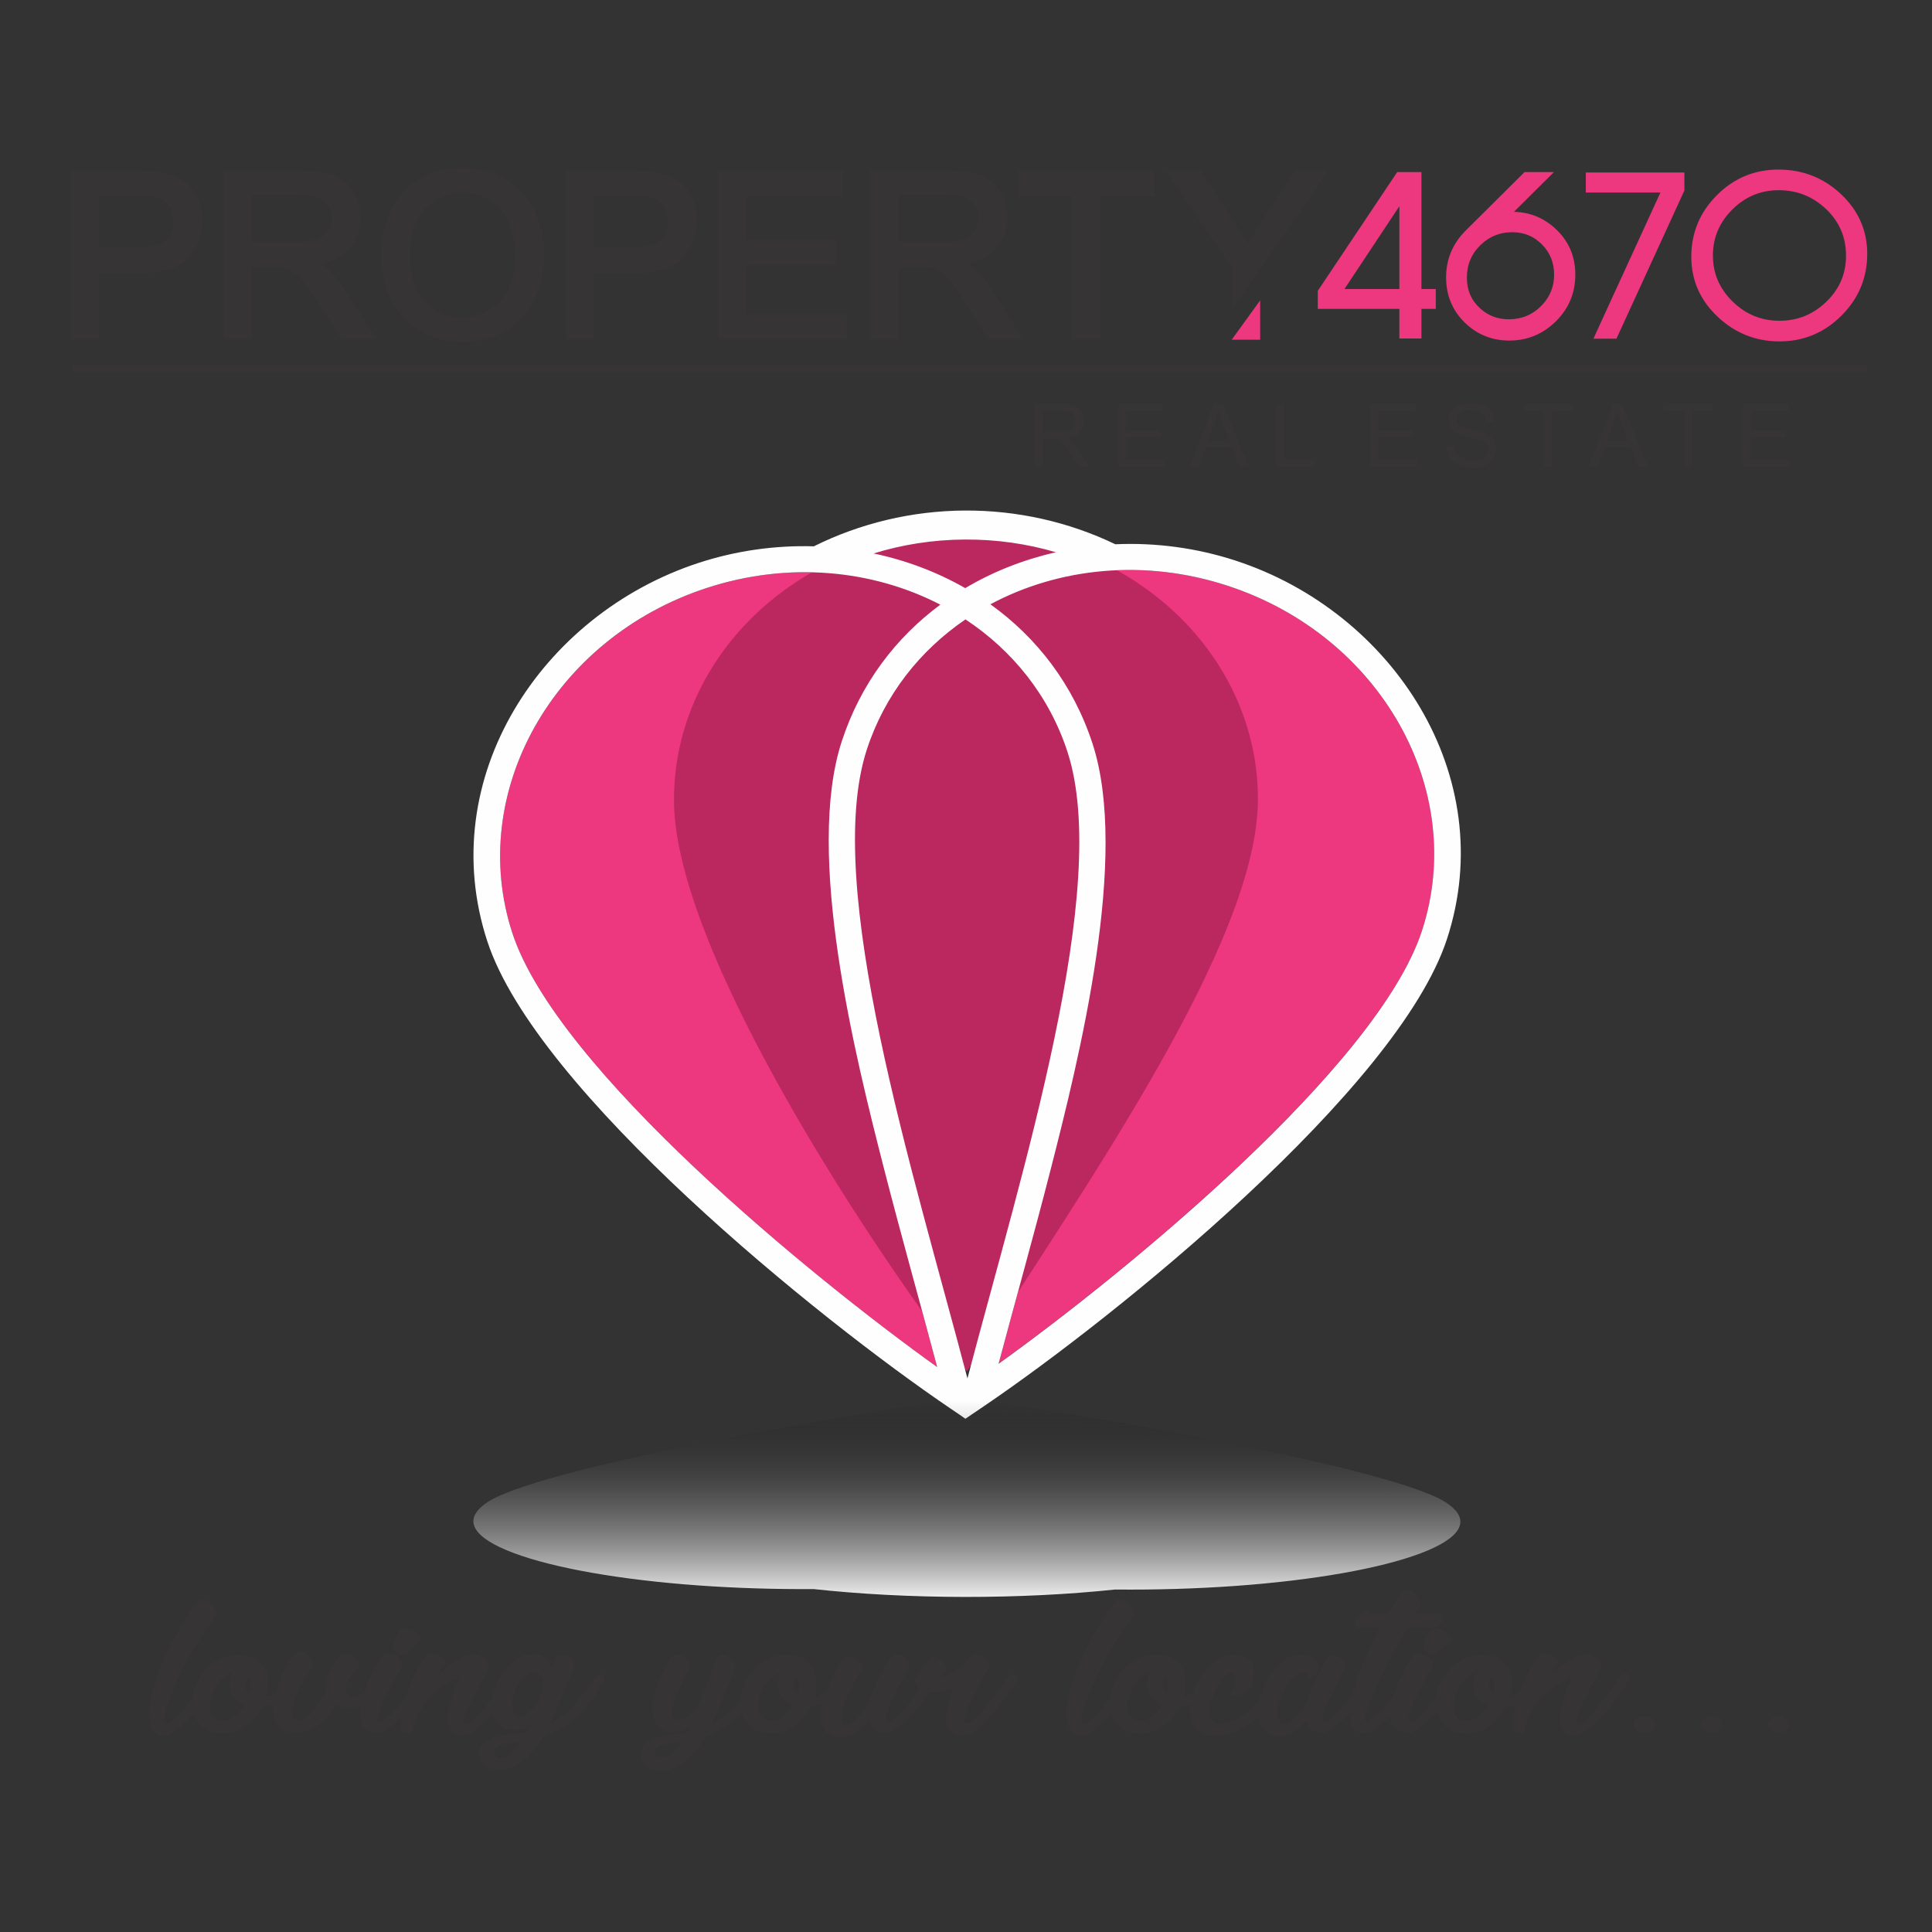<?xml version="1.0" encoding="UTF-8" standalone="no"?>
<!DOCTYPE svg PUBLIC "-//W3C//DTD SVG 1.1//EN" "http://www.w3.org/Graphics/SVG/1.1/DTD/svg11.dtd">
<svg width="100%" height="100%" viewBox="0 0 300 300" version="1.1" xmlns="http://www.w3.org/2000/svg" xmlns:xlink="http://www.w3.org/1999/xlink" xml:space="preserve" xmlns:serif="http://www.serif.com/" style="fill-rule:evenodd;clip-rule:evenodd;stroke-linejoin:round;stroke-miterlimit:2;">
    <rect x="0" y="0" width="300" height="300" fill="#333333" stroke="none"/>
    <g transform="matrix(1.217,0,0,1.217,-62.986,4.091)">
        <g transform="matrix(0.52,0,0,0.52,-4.404,-332.806)">
            <path d="M361.721,748.032L361.721,732.651L368.538,732.651C369.909,732.651 370.951,732.791 371.664,733.066C372.376,733.342 372.946,733.829 373.372,734.527C373.798,735.225 374.009,735.999 374.009,736.844C374.009,737.936 373.655,738.856 372.949,739.604C372.244,740.352 371.156,740.825 369.68,741.029C370.221,741.287 370.629,741.545 370.908,741.795C371.503,742.339 372.065,743.023 372.591,743.843L375.251,748.032L372.709,748.032L370.676,744.831C370.085,743.904 369.594,743.199 369.211,742.708C368.825,742.218 368.481,741.878 368.176,741.681C367.876,741.487 367.564,741.351 367.249,741.272C367.02,741.226 366.644,741.201 366.118,741.201L363.762,741.201L363.762,748.032L361.721,748.032ZM363.762,739.439L368.13,739.439C369.061,739.439 369.784,739.343 370.307,739.149C370.83,738.96 371.227,738.652 371.496,738.226C371.768,737.803 371.904,737.345 371.904,736.847C371.904,736.12 371.643,735.519 371.116,735.05C370.59,734.581 369.759,734.348 368.624,734.348L363.762,734.348L363.762,739.439ZM382.308,748.032L382.308,732.651L393.414,732.651L393.414,734.456L384.349,734.456L384.349,739.182L392.834,739.182L392.834,740.986L384.349,740.986L384.349,746.228L393.78,746.228L393.78,748.032L382.308,748.032ZM399.98,748.032L405.881,732.651L408.119,732.651L414.381,748.032L412.064,748.032L410.285,743.371L403.808,743.371L402.14,748.032L399.98,748.032ZM404.406,741.717L409.647,741.717L408.044,737.452C407.56,736.156 407.195,735.086 406.941,734.241C406.729,735.243 406.446,736.228 406.092,737.202L404.406,741.717ZM420.983,748.032L420.983,732.651L423.023,732.651L423.023,746.228L430.585,746.228L430.585,748.032L420.983,748.032ZM444.198,748.032L444.198,732.651L455.304,732.651L455.304,734.456L446.238,734.456L446.238,739.182L454.724,739.182L454.724,740.986L446.238,740.986L446.238,746.228L455.669,746.228L455.669,748.032L444.198,748.032ZM462.89,743.091L464.802,742.919C464.892,743.693 465.103,744.326 465.436,744.824C465.769,745.318 466.284,745.719 466.983,746.027C467.681,746.331 468.469,746.486 469.342,746.486C470.119,746.486 470.803,746.371 471.397,746.138C471.991,745.905 472.432,745.587 472.722,745.182C473.012,744.778 473.159,744.337 473.159,743.865C473.159,743.385 473.019,742.966 472.74,742.604C472.461,742.246 471.999,741.946 471.354,741.698C470.942,741.541 470.03,741.29 468.615,740.95C467.201,740.61 466.213,740.291 465.647,739.991C464.913,739.604 464.369,739.124 464.011,738.555C463.649,737.986 463.47,737.345 463.47,736.639C463.47,735.859 463.692,735.132 464.133,734.459C464.573,733.782 465.214,733.271 466.063,732.92C466.907,732.569 467.849,732.393 468.884,732.393C470.022,732.393 471.028,732.576 471.898,732.945C472.768,733.31 473.438,733.85 473.907,734.567C474.376,735.279 474.627,736.088 474.663,736.99L472.708,737.141C472.604,736.171 472.249,735.436 471.644,734.942C471.039,734.445 470.144,734.198 468.963,734.198C467.731,734.198 466.832,734.423 466.27,734.874C465.708,735.326 465.425,735.87 465.425,736.507C465.425,737.058 465.626,737.513 466.023,737.871C466.417,738.226 467.437,738.595 469.091,738.967C470.746,739.343 471.881,739.669 472.496,739.948C473.388,740.359 474.05,740.879 474.476,741.513C474.902,742.143 475.114,742.869 475.114,743.693C475.114,744.513 474.881,745.279 474.412,746.002C473.943,746.725 473.273,747.288 472.396,747.688C471.519,748.089 470.534,748.29 469.435,748.29C468.046,748.29 466.882,748.086 465.944,747.681C465.003,747.277 464.269,746.668 463.735,745.852C463.198,745.039 462.919,744.119 462.89,743.091ZM486.868,748.032L486.868,734.456L481.798,734.456L481.798,732.651L493.978,732.651L493.978,734.456L488.909,734.456L488.909,748.032L486.868,748.032ZM497.873,748.032L503.774,732.651L506.012,732.651L512.274,748.032L509.957,748.032L508.178,743.371L501.701,743.371L500.033,748.032L497.873,748.032ZM502.299,741.717L507.541,741.717L505.937,737.452C505.453,736.156 505.088,735.086 504.834,734.241C504.623,735.243 504.34,736.228 503.985,737.202L502.299,741.717ZM521.278,748.032L521.278,734.456L516.208,734.456L516.208,732.651L528.389,732.651L528.389,734.456L523.319,734.456L523.319,748.032L521.278,748.032ZM535.606,748.032L535.606,732.651L546.712,732.651L546.712,734.456L537.647,734.456L537.647,739.182L546.132,739.182L546.132,740.986L537.647,740.986L537.647,746.228L547.078,746.228L547.078,748.032L535.606,748.032Z" style="fill:rgb(55,52,53);fill-rule:nonzero;"/>
        </g>
        <g transform="matrix(0.427,0,0,0.299,48.245,-172.05)">
            <rect x="29.796" y="719.726" width="536.363" height="3.345" style="fill:rgb(55,52,53);"/>
        </g>
        <g>
            <g transform="matrix(0.52,0,0,0.52,-4.404,-378.681)">
                <path d="M456.775,797.552L456.775,804.817L451.364,804.817L451.364,797.552L431.344,797.552L431.344,793.13L450.827,763.994L456.775,763.994L456.775,792.692L460.302,792.692L460.302,797.552L456.775,797.552ZM479.473,773.744C483.312,773.836 486.73,775.177 489.638,777.858C492.929,780.893 494.533,784.682 494.533,789.137C494.533,793.614 492.954,797.458 489.757,800.616C486.602,803.732 482.795,805.332 478.343,805.332C474.227,805.332 470.631,803.958 467.639,801.142C464.385,798.078 462.826,794.259 462.826,789.815C462.826,785.315 464.479,781.474 467.679,778.295L482.075,763.994L489.288,763.994L479.473,773.744ZM504.629,804.869L498.973,804.869L515.417,769.009L497.109,769.009L497.109,764.097L521.296,764.097L521.296,768.517L504.629,804.869ZM566.159,784.045C566.159,789.963 564.032,795.03 559.83,799.223C555.639,803.403 550.569,805.538 544.627,805.538C538.755,805.538 533.69,803.482 529.436,799.467C525.202,795.47 522.99,790.578 522.99,784.766C522.99,778.884 525.099,773.842 529.267,769.666C533.424,765.502 538.46,763.375 544.367,763.375C550.231,763.375 555.351,765.326 559.632,769.316C563.912,773.303 566.159,778.208 566.159,784.045ZM451.364,792.692L451.364,772.362L437.883,792.692L451.364,792.692ZM486.248,796.748C488.315,794.627 489.33,792.097 489.33,789.146C489.33,786.227 488.345,783.718 486.256,781.655C484.261,779.684 481.852,778.746 479.043,778.746C476.07,778.746 473.502,779.77 471.354,781.817C469.038,784.025 467.926,786.737 467.926,789.919C467.926,792.905 468.965,795.422 471.188,797.443C473.178,799.252 475.518,800.112 478.213,800.112C481.376,800.112 484.047,799.006 486.248,796.748ZM560.956,784.309C560.906,779.869 559.286,776.129 556.051,773.06C552.8,769.975 548.94,768.441 544.445,768.441C539.982,768.441 536.209,770.044 533.058,773.178C529.918,776.301 528.297,780.038 528.297,784.457C528.297,788.875 529.926,792.602 533.081,795.708C536.251,798.828 540.036,800.439 544.502,800.472C549.053,800.506 552.927,798.922 556.175,795.757C559.408,792.607 561.006,788.807 560.956,784.309" style="fill:rgb(237,55,126);"/>
            </g>
            <g>
                <g transform="matrix(0.52,0,0,0.52,-4.404,-378.814)">
                    <path d="M132.287,789.072L132.287,805.321L125.328,805.321L125.328,763.851L141.289,763.851C143.318,763.851 145.53,763.902 147.534,764.243C149.4,764.56 151.247,765.155 152.817,766.23C154.356,767.282 155.489,768.724 156.309,770.38C157.206,772.194 157.606,774.147 157.606,776.165C157.606,779.64 156.507,782.731 154.131,785.294C151.172,788.487 145.869,789.072 141.756,789.072L132.287,789.072ZM186.789,786.748C187.269,787.053 187.725,787.385 188.128,787.749C189.888,789.34 191.384,791.229 192.656,793.22L200.392,805.321L191.823,805.321L186.28,796.652C185.103,794.813 183.862,792.933 182.508,791.218C181.831,790.361 180.939,789.333 180.01,788.738C179.346,788.312 178.623,787.984 177.855,787.791C177.017,787.625 175.936,787.625 175.086,787.625L169.761,787.625L169.761,805.321L162.803,805.321L162.803,763.851L181.397,763.851C184.052,763.851 187.343,764.021 189.843,764.982C191.932,765.785 193.534,767.203 194.699,769.1C195.906,771.065 196.481,773.224 196.481,775.524C196.481,778.471 195.534,781.083 193.495,783.233C191.721,785.103 189.292,786.156 186.789,786.748ZM201.519,785.114C201.519,779.212 202.923,773.417 207.112,769.038C211.006,764.969 215.933,763.183 221.551,763.183C225.271,763.183 228.784,764.043 231.986,765.931C235.123,767.78 237.486,770.367 239.099,773.616C240.814,777.067 241.527,780.819 241.527,784.651C241.527,788.555 240.773,792.364 238.973,795.854C237.297,799.103 234.889,801.677 231.663,803.431C228.51,805.145 225.118,805.988 221.523,805.988C217.751,805.988 214.189,805.112 210.966,803.151C207.854,801.259 205.493,798.664 203.898,795.403C202.312,792.16 201.519,788.721 201.519,785.114ZM253.674,789.072L253.674,805.321L246.714,805.321L246.714,763.851L262.676,763.851C264.705,763.851 266.917,763.902 268.921,764.243C270.787,764.56 272.634,765.155 274.204,766.23C275.742,767.282 276.876,768.724 277.695,770.38C278.593,772.194 278.993,774.147 278.993,776.165C278.993,779.64 277.894,782.731 275.518,785.294C272.559,788.487 267.256,789.072 263.143,789.072L253.674,789.072ZM291.148,770.152L291.148,780.767L313.275,780.767L313.275,787.068L291.148,787.068L291.148,799.02L315.74,799.02L315.74,805.321L284.189,805.321L284.189,763.851L314.787,763.851L314.787,770.152L291.148,770.152ZM345.539,786.748C346.019,787.053 346.475,787.385 346.878,787.749C348.637,789.34 350.133,791.229 351.406,793.22L359.141,805.321L350.573,805.321L345.029,796.652C343.853,794.813 342.612,792.933 341.257,791.218C340.581,790.361 339.689,789.333 338.76,788.738C338.095,788.312 337.372,787.984 336.605,787.791C335.767,787.625 334.686,787.625 333.835,787.625L328.511,787.625L328.511,805.321L321.552,805.321L321.552,763.851L340.146,763.851C342.802,763.851 346.092,764.021 348.592,764.982C350.682,765.785 352.283,767.203 353.449,769.1C354.656,771.065 355.231,773.224 355.231,775.524C355.231,778.471 354.284,781.083 352.244,783.233C350.47,785.103 348.042,786.156 345.539,786.748ZM371.08,770.152L357.86,770.152L357.86,763.851L391.258,763.851L391.258,770.152L378.039,770.152L378.039,805.321L371.08,805.321L371.08,770.152ZM410.328,787.875L394.154,763.851L402.515,763.851L410.684,776.276C411.875,778.088 413.025,779.928 414.113,781.804C415.31,779.827 416.574,777.884 417.847,775.959L425.857,763.851L434.052,763.851L410.328,797.924L410.328,787.875ZM132.287,782.771L141.831,782.771C143.937,782.771 146.938,782.536 148.598,781.074C150.003,779.837 150.479,778.147 150.479,776.322C150.479,774.952 150.167,773.645 149.361,772.518C148.632,771.5 147.68,770.803 146.463,770.476C145.187,770.133 143.052,770.152 141.728,770.152L132.287,770.152L132.287,782.771ZM169.761,781.435L180.333,781.435C182.039,781.435 184.112,781.322 185.727,780.733C186.847,780.326 187.774,779.672 188.418,778.668C189.034,777.707 189.354,776.674 189.354,775.534C189.354,773.915 188.794,772.565 187.574,771.485C186.054,770.139 183.567,769.874 181.621,769.874L169.761,769.874L169.761,781.435ZM208.646,785.207C208.646,789.144 209.545,793.032 212.318,795.976C214.802,798.612 217.868,799.854 221.495,799.854C225.161,799.854 228.26,798.629 230.752,795.943C233.587,792.887 234.4,788.672 234.4,784.641C234.4,781.865 233.983,779.045 232.821,776.5C231.822,774.314 230.345,772.522 228.295,771.242C226.246,769.963 223.997,769.373 221.579,769.373C218.045,769.373 215.013,770.567 212.453,772.988C209.285,775.983 208.646,781.095 208.646,785.207ZM253.674,782.771L263.218,782.771C265.324,782.771 268.325,782.536 269.985,781.074C271.39,779.837 271.866,778.147 271.866,776.322C271.866,774.952 271.554,773.645 270.748,772.518C270.019,771.5 269.067,770.803 267.849,770.476C266.573,770.133 264.439,770.152 263.115,770.152L253.674,770.152L253.674,782.771ZM328.511,781.435L339.082,781.435C340.788,781.435 342.861,781.322 344.477,780.733C345.597,780.326 346.523,779.672 347.167,778.668C347.783,777.707 348.104,776.674 348.104,775.534C348.104,773.915 347.544,772.565 346.324,771.485C344.803,770.139 342.316,769.874 340.37,769.874L328.511,769.874L328.511,781.435Z" style="fill:rgb(55,52,53);"/>
                </g>
                <g transform="matrix(-0.52,0,0,0.52,425.898,-362.197)">
                    <path d="M410.303,773.43L417.292,773.43L417.292,773.437L410.303,763.773L410.303,773.43Z" style="fill:rgb(237,55,126);"/>
                </g>
            </g>
        </g>
    </g>
    <g transform="matrix(2.621,0,0,2.621,-111.51,123.411)">
        <g transform="matrix(0.52,0,0,0.52,-4.404,-331.661)">
            <path d="M113.806,738.611C113.983,738.338 114.17,738.159 114.368,738.073C114.567,737.988 114.726,737.971 114.847,738.022C114.968,738.073 115.046,738.184 115.079,738.355C115.112,738.526 115.051,738.722 114.897,738.944C114.765,739.166 114.561,739.477 114.286,739.878C114.01,740.279 113.696,740.715 113.344,741.184C112.991,741.654 112.617,742.123 112.221,742.592C111.824,743.062 111.422,743.484 111.014,743.86C110.607,744.235 110.222,744.534 109.858,744.756C109.494,744.978 109.169,745.072 108.883,745.038C108.222,744.952 107.77,744.641 107.528,744.103C107.286,743.565 107.198,742.874 107.264,742.029C107.33,741.184 107.528,740.233 107.859,739.174C108.189,738.116 108.608,737.036 109.115,735.935C109.621,734.834 110.188,733.75 110.816,732.683C111.444,731.616 112.088,730.648 112.749,729.777C112.947,729.538 113.195,729.453 113.492,729.521C113.79,729.589 114.06,729.73 114.302,729.944C114.545,730.157 114.732,730.405 114.864,730.686C114.996,730.968 114.996,731.202 114.864,731.39C114.247,732.175 113.652,733.02 113.079,733.925C112.507,734.83 111.984,735.735 111.51,736.639C111.037,737.544 110.618,738.41 110.254,739.238C109.891,740.066 109.599,740.804 109.378,741.453C109.158,742.102 109.026,742.626 108.982,743.028C108.938,743.429 108.993,743.638 109.148,743.655C109.302,743.689 109.511,743.604 109.775,743.399C110.04,743.194 110.332,742.93 110.651,742.605C110.97,742.281 111.295,741.914 111.626,741.504C111.956,741.095 112.27,740.698 112.568,740.314C112.865,739.93 113.124,739.584 113.344,739.276C113.564,738.969 113.719,738.747 113.806,738.611ZM123.257,738.508C123.389,738.287 123.537,738.137 123.703,738.06C123.868,737.984 124.017,737.962 124.149,737.996C124.281,738.031 124.364,738.129 124.396,738.291C124.43,738.453 124.369,738.671 124.215,738.944C123.73,739.814 123.119,740.48 122.381,740.941C121.643,741.402 120.888,741.675 120.118,741.76C119.875,742.238 119.572,742.682 119.209,743.092C118.845,743.501 118.438,743.843 117.986,744.116C117.535,744.389 117.045,744.581 116.516,744.692C115.987,744.803 115.436,744.799 114.864,744.679C113.983,744.491 113.327,744.116 112.898,743.552C112.468,742.989 112.226,742.349 112.171,741.632C112.116,740.915 112.231,740.177 112.518,739.417C112.804,738.658 113.228,737.984 113.79,737.394C114.351,736.806 115.035,736.358 115.838,736.05C116.643,735.743 117.529,735.692 118.498,735.897C119.049,736.016 119.495,736.229 119.837,736.537C120.178,736.844 120.432,737.207 120.597,737.625C120.762,738.043 120.845,738.508 120.845,739.021C120.845,739.533 120.767,740.045 120.613,740.557C121.076,740.437 121.544,740.211 122.017,739.878C122.491,739.545 122.904,739.089 123.257,738.508ZM118.664,740.25C118.774,739.857 118.824,739.481 118.813,739.123C118.801,738.764 118.708,738.466 118.532,738.227C118.311,738.705 118.223,739.114 118.267,739.456C118.311,739.797 118.443,740.062 118.664,740.25ZM115.227,743.271C115.8,743.425 116.34,743.318 116.846,742.951C117.353,742.584 117.782,742.11 118.135,741.53C117.452,741.274 116.951,740.83 116.632,740.198C116.312,739.567 116.34,738.773 116.714,737.817C116.163,738.005 115.678,738.368 115.26,738.905C114.842,739.443 114.539,740.011 114.351,740.608C114.164,741.205 114.131,741.76 114.252,742.272C114.374,742.784 114.699,743.117 115.227,743.271ZM133.202,738.56C133.401,738.287 133.593,738.112 133.781,738.035C133.968,737.958 134.122,737.945 134.243,737.996C134.364,738.048 134.436,738.159 134.458,738.329C134.48,738.5 134.425,738.696 134.293,738.918C133.478,740.25 132.58,741.112 131.6,741.504C130.619,741.897 129.7,741.931 128.841,741.606C128.796,741.589 128.753,741.572 128.708,741.555C128.665,741.538 128.62,741.521 128.576,741.504C127.695,742.887 126.786,743.796 125.85,744.231C124.914,744.666 124.038,744.799 123.224,744.628C122.562,744.474 122.084,744.159 121.786,743.681C121.489,743.203 121.356,742.592 121.389,741.85C121.423,741.107 121.615,740.245 121.967,739.264C122.32,738.282 122.827,737.22 123.487,736.076C123.752,735.649 124.044,735.431 124.363,735.423C124.683,735.415 124.974,735.513 125.239,735.717C125.503,735.922 125.702,736.179 125.834,736.486C125.966,736.793 125.966,737.049 125.834,737.254C124.644,739.063 123.928,740.476 123.686,741.491C123.444,742.507 123.587,743.083 124.116,743.22C124.556,743.356 125.063,743.134 125.635,742.554C126.208,741.974 126.803,741.052 127.42,739.789C127.376,739.464 127.392,739.123 127.47,738.764C127.547,738.406 127.668,738.052 127.833,737.702C127.998,737.352 128.191,737.019 128.411,736.703C128.631,736.387 128.863,736.11 129.105,735.871C129.325,735.666 129.579,735.602 129.865,735.679C130.151,735.756 130.41,735.892 130.642,736.089C130.873,736.285 131.043,736.503 131.154,736.742C131.264,736.981 131.253,737.16 131.121,737.279C130.68,737.706 130.344,738.112 130.113,738.495C129.882,738.88 129.744,739.221 129.7,739.52C129.656,739.818 129.694,740.062 129.815,740.25C129.937,740.437 130.118,740.557 130.361,740.608C130.581,740.659 130.823,740.621 131.088,740.493C131.352,740.365 131.616,740.198 131.881,739.994C132.145,739.789 132.387,739.558 132.608,739.302C132.828,739.046 133.026,738.798 133.202,738.56ZM138.059,738.534C138.258,738.261 138.445,738.09 138.622,738.022C138.797,737.954 138.941,737.949 139.051,738.009C139.161,738.069 139.227,738.18 139.249,738.342C139.271,738.504 139.216,738.688 139.084,738.893C138.71,739.49 138.258,740.139 137.729,740.838C137.2,741.538 136.655,742.187 136.094,742.784C135.532,743.382 134.975,743.864 134.425,744.231C133.874,744.598 133.39,744.748 132.971,744.679C132.332,744.577 131.886,744.325 131.633,743.924C131.38,743.523 131.259,743.041 131.269,742.477C131.28,741.914 131.385,741.303 131.583,740.646C131.782,739.989 132.024,739.353 132.31,738.739C132.597,738.124 132.883,737.557 133.169,737.036C133.455,736.516 133.687,736.119 133.863,735.846C133.974,735.675 134.172,735.598 134.458,735.615C134.744,735.632 135.031,735.709 135.317,735.846C135.603,735.982 135.829,736.17 135.995,736.409C136.16,736.648 136.176,736.895 136.044,737.151C135.912,737.39 135.741,737.706 135.532,738.099C135.323,738.491 135.097,738.914 134.854,739.366C134.612,739.818 134.381,740.279 134.16,740.749C133.94,741.218 133.758,741.645 133.615,742.029C133.472,742.413 133.384,742.733 133.351,742.989C133.318,743.245 133.379,743.382 133.533,743.399C133.687,743.433 133.891,743.356 134.144,743.168C134.397,742.981 134.678,742.733 134.987,742.426C135.295,742.119 135.603,741.773 135.912,741.389C136.22,741.005 136.518,740.625 136.804,740.25C137.09,739.874 137.344,739.533 137.564,739.225C137.784,738.918 137.949,738.688 138.059,738.534ZM136.408,735.769C136.297,735.786 136.16,735.773 135.995,735.73C135.829,735.687 135.675,735.624 135.532,735.538C135.389,735.453 135.267,735.359 135.168,735.257C135.069,735.154 135.02,735.06 135.02,734.975C135.063,734.838 135.141,734.612 135.251,734.296C135.361,733.981 135.504,733.635 135.68,733.259C135.813,732.952 136.049,732.794 136.391,732.786C136.732,732.777 137.063,732.854 137.382,733.016C137.702,733.178 137.938,733.392 138.093,733.656C138.247,733.921 138.214,734.156 137.993,734.36C137.883,734.463 137.757,734.582 137.613,734.719C137.47,734.855 137.322,734.992 137.167,735.129C137.013,735.265 136.87,735.393 136.738,735.513C136.606,735.632 136.496,735.717 136.408,735.769ZM147.973,738.585C148.171,738.312 148.358,738.133 148.535,738.048C148.711,737.962 148.859,737.949 148.981,738.009C149.101,738.069 149.168,738.18 149.179,738.342C149.19,738.504 149.129,738.696 148.997,738.918C148.623,739.516 148.171,740.181 147.642,740.915C147.113,741.649 146.552,742.332 145.957,742.964C145.362,743.595 144.778,744.112 144.206,744.513C143.633,744.914 143.137,745.08 142.719,745.012C142.08,744.91 141.672,744.615 141.496,744.129C141.32,743.642 141.276,743.066 141.364,742.4C141.452,741.735 141.629,741.039 141.893,740.314C142.157,739.588 142.421,738.935 142.686,738.355C142.355,738.491 141.964,738.671 141.513,738.893C141.061,739.114 140.599,739.417 140.125,739.801C139.651,740.185 139.189,740.663 138.737,741.235C138.286,741.807 137.906,742.503 137.597,743.322C137.553,743.476 137.515,743.634 137.481,743.796C137.448,743.958 137.41,744.125 137.366,744.295C137.344,744.466 137.267,744.581 137.134,744.641C137.002,744.7 136.859,744.726 136.705,744.717C136.551,744.709 136.402,744.671 136.259,744.602C136.116,744.534 136.033,744.457 136.011,744.372C135.901,743.911 135.907,743.322 136.028,742.605C136.149,741.888 136.342,741.129 136.606,740.326C136.87,739.524 137.2,738.73 137.597,737.945C137.994,737.16 138.423,736.468 138.886,735.871C139.062,735.7 139.288,735.624 139.563,735.641C139.839,735.658 140.103,735.73 140.356,735.858C140.609,735.986 140.819,736.14 140.984,736.319C141.149,736.498 141.199,736.656 141.133,736.793C140.803,737.134 140.428,737.629 140.009,738.278C140.714,737.561 141.419,736.985 142.124,736.55C142.829,736.114 143.368,735.854 143.743,735.769C143.985,735.7 144.25,735.7 144.536,735.769C144.823,735.837 145.081,735.944 145.313,736.089C145.544,736.234 145.726,736.405 145.858,736.601C145.99,736.797 146.034,736.989 145.99,737.177C145.924,737.348 145.792,737.625 145.593,738.009C145.395,738.393 145.17,738.824 144.916,739.302C144.663,739.78 144.404,740.275 144.14,740.787C143.875,741.299 143.655,741.769 143.479,742.196C143.303,742.622 143.187,742.981 143.132,743.271C143.077,743.561 143.126,743.715 143.28,743.732C143.435,743.766 143.644,743.681 143.908,743.476C144.173,743.271 144.459,743.006 144.767,742.682C145.076,742.358 145.395,741.991 145.726,741.581C146.056,741.171 146.37,740.77 146.667,740.378C146.965,739.985 147.229,739.627 147.461,739.302C147.692,738.978 147.863,738.739 147.973,738.585ZM157.819,738.662C157.974,738.406 158.15,738.227 158.348,738.124C158.546,738.022 158.711,737.988 158.844,738.022C158.976,738.056 159.064,738.15 159.108,738.304C159.152,738.457 159.097,738.671 158.943,738.944C158.414,739.951 157.863,740.8 157.29,741.491C156.718,742.183 156.145,742.767 155.572,743.245C155,743.723 154.427,744.112 153.854,744.41C153.282,744.709 152.72,744.961 152.169,745.166C151.596,746.104 151.013,746.847 150.418,747.393C149.823,747.939 149.25,748.336 148.7,748.584C148.149,748.831 147.637,748.951 147.163,748.942C146.689,748.934 146.276,748.84 145.924,748.661C145.571,748.481 145.301,748.242 145.115,747.944C144.927,747.645 144.845,747.334 144.867,747.009C144.91,746.48 145.12,746.07 145.494,745.78C145.869,745.49 146.32,745.276 146.849,745.14C147.378,745.004 147.94,744.91 148.534,744.858C149.129,744.807 149.669,744.756 150.154,744.705C150.197,744.602 150.253,744.491 150.319,744.372C150.385,744.252 150.44,744.125 150.484,743.988C149.933,744.295 149.355,744.432 148.749,744.397C148.143,744.363 147.625,744.159 147.196,743.783C146.767,743.407 146.48,742.874 146.337,742.183C146.194,741.491 146.309,740.634 146.684,739.609C147.147,738.38 147.714,737.467 148.386,736.87C149.058,736.272 149.724,735.909 150.385,735.782C151.045,735.654 151.635,735.726 152.152,735.999C152.67,736.272 152.995,736.682 153.127,737.228C153.436,736.494 153.601,736.119 153.623,736.102C153.689,735.931 153.854,735.828 154.119,735.794C154.383,735.76 154.653,735.794 154.928,735.897C155.204,735.999 155.424,736.174 155.589,736.422C155.754,736.669 155.771,736.998 155.639,737.408C155.595,737.493 155.512,737.693 155.391,738.009C155.269,738.325 155.115,738.696 154.928,739.123C154.741,739.55 154.543,740.006 154.333,740.493C154.124,740.979 153.926,741.444 153.738,741.888C153.551,742.332 153.381,742.72 153.226,743.053C153.072,743.386 152.962,743.612 152.896,743.732C153.381,743.476 153.832,743.19 154.251,742.874C154.669,742.558 155.071,742.196 155.457,741.786C155.842,741.376 156.228,740.915 156.613,740.403C156.999,739.891 157.401,739.311 157.819,738.662ZM146.552,746.932C146.552,747.086 146.634,747.231 146.799,747.368C146.965,747.504 147.18,747.556 147.444,747.521C147.708,747.487 148.022,747.338 148.386,747.073C148.749,746.809 149.14,746.36 149.559,745.729C149.162,745.78 148.782,745.823 148.419,745.857C148.055,745.891 147.736,745.947 147.461,746.024C147.185,746.1 146.965,746.211 146.799,746.356C146.634,746.501 146.552,746.693 146.552,746.932ZM151.971,740.173C152.213,739.507 152.252,738.961 152.087,738.534C151.921,738.107 151.657,737.864 151.293,737.804C150.93,737.745 150.528,737.885 150.087,738.227C149.647,738.568 149.272,739.157 148.964,739.994C148.656,740.864 148.556,741.534 148.667,742.003C148.777,742.473 148.997,742.742 149.327,742.81C149.658,742.878 150.049,742.742 150.5,742.4C150.952,742.059 151.365,741.513 151.739,740.761C151.784,740.676 151.822,740.582 151.855,740.48C151.888,740.378 151.927,740.275 151.971,740.173ZM176.29,738.636C176.444,738.38 176.615,738.205 176.803,738.112C176.99,738.018 177.149,737.992 177.282,738.035C177.414,738.077 177.496,738.18 177.529,738.342C177.563,738.504 177.513,738.713 177.381,738.969C176.94,739.84 176.439,740.612 175.877,741.286C175.315,741.961 174.737,742.55 174.143,743.053C173.548,743.557 172.948,743.984 172.342,744.334C171.736,744.683 171.158,744.961 170.607,745.166C170.056,746.122 169.484,746.877 168.889,747.432C168.294,747.986 167.721,748.392 167.17,748.648C166.62,748.904 166.102,749.028 165.618,749.019C165.133,749.011 164.714,748.917 164.362,748.738C164.009,748.558 163.739,748.315 163.552,748.008C163.365,747.7 163.283,747.376 163.305,747.035C163.348,746.506 163.558,746.096 163.932,745.806C164.307,745.516 164.758,745.302 165.287,745.166C165.816,745.029 166.372,744.935 166.956,744.884C167.539,744.833 168.073,744.782 168.558,744.73C168.625,744.628 168.685,744.521 168.74,744.41C168.795,744.299 168.845,744.193 168.889,744.09C168.14,744.517 167.336,744.662 166.477,744.526C165.816,744.406 165.337,744.107 165.039,743.629C164.742,743.151 164.604,742.545 164.626,741.811C164.648,741.078 164.824,740.237 165.155,739.289C165.486,738.342 165.959,737.331 166.576,736.255C166.774,735.948 167.027,735.786 167.336,735.769C167.644,735.752 167.925,735.824 168.178,735.986C168.432,736.148 168.63,736.366 168.773,736.639C168.916,736.912 168.922,737.177 168.789,737.433C168.261,738.44 167.843,739.294 167.534,739.994C167.226,740.693 167.016,741.269 166.906,741.722C166.796,742.174 166.791,742.516 166.89,742.746C166.989,742.976 167.17,743.126 167.435,743.194C167.788,743.279 168.212,743.147 168.707,742.797C169.203,742.447 169.649,741.888 170.045,741.12C170.222,740.659 170.414,740.151 170.624,739.597C170.833,739.042 171.031,738.526 171.219,738.048C171.405,737.57 171.571,737.16 171.714,736.819C171.857,736.477 171.94,736.281 171.962,736.229C172.094,735.956 172.292,735.811 172.557,735.794C172.821,735.777 173.08,735.854 173.333,736.025C173.586,736.195 173.784,736.426 173.928,736.716C174.071,737.006 174.076,737.314 173.944,737.638C173.922,737.723 173.851,737.911 173.73,738.201C173.608,738.491 173.46,738.841 173.283,739.251C173.107,739.66 172.92,740.1 172.722,740.57C172.524,741.039 172.331,741.487 172.143,741.914C171.956,742.341 171.791,742.716 171.648,743.041C171.505,743.365 171.4,743.587 171.334,743.706C172.369,743.143 173.289,742.443 174.093,741.606C174.897,740.77 175.629,739.78 176.29,738.636ZM164.891,746.856C164.891,747.009 164.973,747.154 165.138,747.291C165.304,747.427 165.529,747.483 165.816,747.457C166.102,747.432 166.427,747.295 166.791,747.048C167.154,746.8 167.545,746.369 167.963,745.754C167.567,745.806 167.182,745.849 166.807,745.883C166.433,745.917 166.102,745.972 165.816,746.049C165.529,746.126 165.304,746.224 165.138,746.343C164.973,746.463 164.891,746.634 164.891,746.856ZM185.741,738.508C185.873,738.287 186.021,738.137 186.187,738.06C186.352,737.984 186.5,737.962 186.633,737.996C186.765,738.031 186.848,738.129 186.881,738.291C186.913,738.453 186.853,738.671 186.699,738.944C186.214,739.814 185.603,740.48 184.865,740.941C184.127,741.402 183.372,741.675 182.602,741.76C182.359,742.238 182.056,742.682 181.693,743.092C181.329,743.501 180.922,743.843 180.47,744.116C180.019,744.389 179.529,744.581 179,744.692C178.471,744.803 177.921,744.799 177.348,744.679C176.467,744.491 175.811,744.116 175.382,743.552C174.952,742.989 174.71,742.349 174.655,741.632C174.6,740.915 174.715,740.177 175.002,739.417C175.288,738.658 175.712,737.984 176.274,737.394C176.835,736.806 177.518,736.358 178.323,736.05C179.127,735.743 180.013,735.692 180.982,735.897C181.533,736.016 181.979,736.229 182.321,736.537C182.662,736.844 182.915,737.207 183.081,737.625C183.246,738.043 183.328,738.508 183.328,739.021C183.328,739.533 183.251,740.045 183.097,740.557C183.56,740.437 184.028,740.211 184.501,739.878C184.975,739.545 185.388,739.089 185.741,738.508ZM181.148,740.25C181.258,739.857 181.307,739.481 181.297,739.123C181.285,738.764 181.192,738.466 181.016,738.227C180.795,738.705 180.707,739.114 180.751,739.456C180.795,739.797 180.928,740.062 181.148,740.25ZM177.711,743.271C178.284,743.425 178.824,743.318 179.33,742.951C179.837,742.584 180.266,742.11 180.619,741.53C179.936,741.274 179.435,740.83 179.116,740.198C178.796,739.567 178.824,738.773 179.198,737.817C178.647,738.005 178.163,738.368 177.744,738.905C177.326,739.443 177.023,740.011 176.835,740.608C176.648,741.205 176.615,741.76 176.736,742.272C176.858,742.784 177.183,743.117 177.711,743.271ZM195.918,738.56C196.116,738.287 196.309,738.107 196.496,738.022C196.683,737.936 196.837,737.924 196.959,737.984C197.08,738.043 197.151,738.159 197.173,738.329C197.195,738.5 197.14,738.696 197.008,738.918C196.633,739.516 196.188,740.164 195.67,740.864C195.152,741.564 194.607,742.208 194.034,742.797C193.461,743.386 192.894,743.868 192.333,744.244C191.771,744.62 191.28,744.773 190.862,744.705C190.399,744.62 190.041,744.466 189.788,744.244C189.535,744.022 189.353,743.74 189.243,743.399C188.692,744.03 188.103,744.504 187.475,744.82C186.847,745.136 186.225,745.251 185.608,745.166C184.947,745.046 184.474,744.739 184.188,744.244C183.901,743.749 183.791,743.113 183.857,742.336C183.923,741.56 184.16,740.655 184.568,739.622C184.975,738.59 185.531,737.476 186.236,736.281C186.368,736.076 186.583,735.978 186.881,735.986C187.178,735.995 187.464,736.063 187.739,736.191C188.015,736.319 188.241,736.486 188.417,736.69C188.593,736.895 188.637,737.091 188.549,737.279C188.02,738.167 187.569,738.986 187.194,739.737C186.82,740.488 186.544,741.141 186.368,741.696C186.192,742.251 186.121,742.703 186.153,743.053C186.187,743.403 186.335,743.612 186.6,743.681C186.798,743.715 187.013,743.668 187.244,743.54C187.475,743.412 187.718,743.22 187.971,742.964C188.224,742.707 188.477,742.392 188.731,742.016C188.984,741.641 189.221,741.222 189.441,740.761C189.595,740.301 189.772,739.836 189.97,739.366C190.168,738.897 190.377,738.453 190.598,738.035C190.818,737.617 191.027,737.237 191.226,736.895C191.424,736.554 191.589,736.281 191.721,736.076C191.853,735.854 192.057,735.739 192.333,735.73C192.608,735.722 192.878,735.786 193.142,735.922C193.406,736.059 193.61,736.264 193.753,736.537C193.897,736.81 193.891,737.117 193.737,737.459C193.605,737.697 193.434,738.005 193.224,738.38C193.015,738.756 192.8,739.161 192.58,739.597C192.36,740.032 192.145,740.467 191.936,740.902C191.727,741.338 191.561,741.735 191.44,742.093C191.319,742.451 191.253,742.75 191.242,742.989C191.231,743.228 191.303,743.356 191.457,743.373C191.611,743.407 191.814,743.331 192.068,743.143C192.322,742.955 192.597,742.707 192.894,742.4C193.192,742.093 193.494,741.752 193.803,741.376C194.111,741.001 194.403,740.629 194.679,740.262C194.954,739.895 195.202,739.558 195.422,739.251C195.642,738.944 195.807,738.713 195.918,738.56ZM204.971,738.585C205.17,738.312 205.357,738.137 205.533,738.06C205.709,737.984 205.853,737.975 205.963,738.035C206.073,738.094 206.139,738.21 206.161,738.38C206.183,738.551 206.128,738.739 205.996,738.944C205.622,739.541 205.17,740.207 204.641,740.941C204.112,741.675 203.562,742.362 202.989,743.002C202.416,743.642 201.832,744.163 201.237,744.564C200.643,744.965 200.092,745.123 199.585,745.038C199.013,744.935 198.616,744.7 198.396,744.334C198.176,743.967 198.065,743.527 198.065,743.015C198.065,742.503 198.153,741.948 198.33,741.351C198.506,740.753 198.715,740.164 198.958,739.584C198.297,739.806 197.675,739.947 197.091,740.006C196.507,740.066 196.028,740.07 195.653,740.019C194.949,739.746 194.563,739.328 194.497,738.764C194.519,738.628 194.607,738.436 194.761,738.188C194.915,737.941 195.086,737.68 195.273,737.408C195.461,737.134 195.648,736.883 195.835,736.652C196.022,736.422 196.171,736.255 196.281,736.153C196.457,736.033 196.667,736.016 196.909,736.102C197.151,736.187 197.366,736.315 197.553,736.486C197.74,736.656 197.889,736.844 197.999,737.049C198.109,737.254 198.121,737.416 198.032,737.535C197.988,737.621 197.889,737.749 197.735,737.92C197.581,738.09 197.471,738.218 197.405,738.304C197.515,738.304 197.68,738.278 197.9,738.227C198.121,738.175 198.38,738.077 198.677,737.932C198.974,737.787 199.299,737.574 199.652,737.292C200.004,737.01 200.356,736.639 200.709,736.179C200.929,735.854 201.188,735.696 201.485,735.705C201.783,735.713 202.053,735.803 202.295,735.973C202.537,736.144 202.73,736.349 202.873,736.588C203.016,736.827 203.044,737.024 202.956,737.177C202.824,737.416 202.647,737.736 202.427,738.137C202.207,738.538 201.975,738.974 201.733,739.443C201.491,739.912 201.248,740.386 201.006,740.864C200.764,741.342 200.571,741.777 200.428,742.17C200.285,742.563 200.197,742.891 200.163,743.156C200.13,743.42 200.192,743.561 200.345,743.578C200.5,743.612 200.709,743.531 200.973,743.335C201.237,743.139 201.524,742.883 201.832,742.567C202.141,742.251 202.455,741.892 202.774,741.491C203.093,741.09 203.396,740.702 203.683,740.326C203.969,739.951 204.228,739.605 204.459,739.289C204.69,738.974 204.861,738.739 204.971,738.585ZM218.354,738.611C218.53,738.338 218.717,738.159 218.916,738.073C219.114,737.988 219.274,737.971 219.395,738.022C219.516,738.073 219.593,738.184 219.626,738.355C219.659,738.526 219.599,738.722 219.444,738.944C219.312,739.166 219.109,739.477 218.833,739.878C218.558,740.279 218.244,740.715 217.892,741.184C217.539,741.654 217.164,742.123 216.768,742.592C216.371,743.062 215.969,743.484 215.562,743.86C215.154,744.235 214.769,744.534 214.405,744.756C214.042,744.978 213.717,745.072 213.431,745.038C212.77,744.952 212.318,744.641 212.076,744.103C211.834,743.565 211.745,742.874 211.811,742.029C211.878,741.184 212.076,740.233 212.406,739.174C212.737,738.116 213.155,737.036 213.662,735.935C214.169,734.834 214.735,733.75 215.364,732.683C215.992,731.616 216.635,730.648 217.297,729.777C217.495,729.538 217.742,729.453 218.04,729.521C218.337,729.589 218.607,729.73 218.849,729.944C219.092,730.157 219.279,730.405 219.411,730.686C219.543,730.968 219.543,731.202 219.411,731.39C218.795,732.175 218.2,733.02 217.627,733.925C217.054,734.83 216.531,735.735 216.058,736.639C215.584,737.544 215.165,738.41 214.802,739.238C214.439,740.066 214.147,740.804 213.926,741.453C213.706,742.102 213.574,742.626 213.53,743.028C213.486,743.429 213.541,743.638 213.695,743.655C213.849,743.689 214.059,743.604 214.323,743.399C214.587,743.194 214.879,742.93 215.198,742.605C215.517,742.281 215.842,741.914 216.173,741.504C216.503,741.095 216.818,740.698 217.115,740.314C217.412,739.93 217.671,739.584 217.892,739.276C218.111,738.969 218.266,738.747 218.354,738.611" style="fill:rgb(55,52,53);fill-rule:nonzero;"/>
        </g>
        <g transform="matrix(0.52,0,0,0.52,-4.404,-334.199)">
            <path d="M227.804,743.39C227.936,743.168 228.085,743.019 228.25,742.942C228.415,742.865 228.564,742.844 228.696,742.878C228.829,742.912 228.911,743.011 228.944,743.173C228.977,743.335 228.917,743.553 228.762,743.826C228.277,744.696 227.666,745.362 226.928,745.823C226.191,746.284 225.436,746.557 224.665,746.642C224.423,747.12 224.12,747.564 223.756,747.973C223.393,748.383 222.985,748.725 222.534,748.998C222.082,749.271 221.592,749.463 221.063,749.574C220.535,749.685 219.984,749.68 219.411,749.561C218.53,749.373 217.875,748.998 217.445,748.434C217.016,747.871 216.773,747.231 216.718,746.514C216.663,745.797 216.779,745.059 217.065,744.299C217.352,743.54 217.775,742.865 218.337,742.276C218.899,741.688 219.582,741.239 220.386,740.932C221.19,740.625 222.077,740.574 223.046,740.778C223.597,740.898 224.042,741.111 224.384,741.419C224.726,741.726 224.979,742.089 225.144,742.507C225.309,742.925 225.392,743.39 225.392,743.902C225.392,744.415 225.315,744.926 225.16,745.439C225.623,745.319 226.091,745.093 226.565,744.76C227.038,744.427 227.451,743.971 227.804,743.39ZM223.211,745.131C223.321,744.739 223.371,744.363 223.36,744.005C223.349,743.646 223.255,743.348 223.079,743.109C222.859,743.586 222.771,743.996 222.814,744.338C222.859,744.679 222.991,744.944 223.211,745.131ZM219.775,748.153C220.348,748.307 220.887,748.2 221.394,747.833C221.9,747.466 222.33,746.992 222.682,746.412C221.999,746.156 221.498,745.712 221.179,745.08C220.86,744.449 220.887,743.655 221.262,742.699C220.711,742.887 220.226,743.25 219.808,743.787C219.389,744.325 219.086,744.892 218.899,745.49C218.712,746.087 218.679,746.642 218.8,747.154C218.921,747.666 219.246,747.999 219.775,748.153ZM235.569,743.467C235.701,743.245 235.861,743.087 236.048,742.994C236.235,742.899 236.401,742.861 236.544,742.878C236.687,742.895 236.786,742.976 236.841,743.121C236.896,743.266 236.858,743.467 236.725,743.723C235.999,745.089 235.178,746.228 234.264,747.141C233.349,748.055 232.43,748.742 231.505,749.203C230.579,749.663 229.704,749.902 228.878,749.919C228.052,749.936 227.38,749.745 226.862,749.343C226.344,748.942 226.025,748.332 225.904,747.513C225.783,746.693 225.964,745.678 226.449,744.466C226.846,743.493 227.325,742.716 227.887,742.136C228.448,741.555 229.021,741.146 229.605,740.907C230.189,740.668 230.744,740.587 231.273,740.663C231.802,740.74 232.237,740.945 232.579,741.278C232.92,741.611 233.118,742.055 233.173,742.609C233.228,743.164 233.08,743.8 232.727,744.517C232.573,744.756 232.364,744.931 232.099,745.042C231.835,745.153 231.576,745.225 231.323,745.26C231.07,745.294 230.855,745.289 230.679,745.247C230.502,745.204 230.447,745.148 230.513,745.08C230.888,744.38 231.081,743.826 231.092,743.416C231.103,743.006 230.992,742.776 230.761,742.725C230.53,742.673 230.227,742.814 229.853,743.147C229.478,743.48 229.103,744.047 228.729,744.85C228.289,745.771 228.074,746.518 228.085,747.09C228.096,747.662 228.256,748.059 228.564,748.281C228.872,748.503 229.307,748.562 229.869,748.46C230.431,748.358 231.036,748.102 231.686,747.692C232.336,747.282 233.003,746.723 233.686,746.015C234.368,745.306 234.996,744.457 235.569,743.467ZM245.647,743.441C245.845,743.168 246.038,742.989 246.225,742.904C246.413,742.818 246.567,742.806 246.688,742.865C246.809,742.925 246.881,743.04 246.903,743.211C246.925,743.382 246.859,743.578 246.705,743.8C246.33,744.398 245.879,745.046 245.35,745.746C244.821,746.446 244.276,747.09 243.714,747.679C243.153,748.268 242.596,748.75 242.046,749.126C241.494,749.501 241.01,749.655 240.591,749.587C240.107,749.501 239.749,749.335 239.517,749.087C239.286,748.84 239.127,748.528 239.039,748.153C238.642,748.716 238.201,749.151 237.717,749.459C237.232,749.766 236.747,749.945 236.263,749.996C235.778,750.048 235.332,749.966 234.925,749.753C234.517,749.54 234.198,749.203 233.966,748.742C233.735,748.281 233.63,747.692 233.653,746.975C233.674,746.258 233.872,745.413 234.247,744.44C234.644,743.416 235.123,742.618 235.684,742.046C236.246,741.474 236.814,741.077 237.386,740.855C237.959,740.633 238.499,740.569 239.005,740.663C239.512,740.757 239.919,740.966 240.228,741.291C240.448,741.581 240.547,741.854 240.525,742.11C240.503,742.366 240.426,742.588 240.294,742.776C240.162,742.963 240.008,743.117 239.832,743.237C239.655,743.356 239.512,743.424 239.402,743.441C239.446,743.151 239.374,742.942 239.187,742.814C239,742.686 238.752,742.665 238.444,742.75C238.135,742.836 237.805,743.049 237.452,743.39C237.1,743.732 236.791,744.218 236.527,744.85C236.021,745.993 235.795,746.872 235.85,747.487C235.905,748.102 236.109,748.447 236.461,748.524C236.814,748.601 237.248,748.417 237.766,747.973C238.284,747.53 238.774,746.821 239.237,745.848C239.391,745.319 239.578,744.794 239.798,744.274C240.018,743.753 240.245,743.271 240.476,742.827C240.707,742.383 240.916,741.999 241.104,741.675C241.291,741.35 241.417,741.137 241.484,741.035C241.616,740.83 241.809,740.732 242.062,740.74C242.315,740.749 242.563,740.817 242.805,740.945C243.047,741.073 243.246,741.248 243.4,741.47C243.554,741.692 243.598,741.914 243.532,742.136C243.466,742.306 243.339,742.575 243.153,742.942C242.965,743.309 242.756,743.719 242.524,744.171C242.293,744.623 242.062,745.089 241.83,745.567C241.599,746.045 241.401,746.484 241.236,746.885C241.071,747.287 240.966,747.624 240.922,747.897C240.878,748.17 240.933,748.315 241.087,748.332C241.241,748.366 241.451,748.289 241.715,748.102C241.979,747.914 242.26,747.662 242.558,747.346C242.855,747.03 243.164,746.68 243.483,746.296C243.802,745.912 244.105,745.533 244.392,745.157C244.678,744.781 244.931,744.44 245.151,744.133C245.372,743.826 245.537,743.595 245.647,743.441ZM250.603,737.603C250.207,738.321 249.794,739.08 249.364,739.882C248.935,740.685 248.522,741.478 248.125,742.264C247.729,743.049 247.365,743.8 247.035,744.517C246.705,745.234 246.434,745.865 246.225,746.412C246.016,746.958 245.879,747.397 245.812,747.73C245.746,748.063 245.779,748.238 245.911,748.255C246.065,748.289 246.28,748.208 246.556,748.012C246.831,747.816 247.123,747.564 247.431,747.257C247.74,746.949 248.065,746.599 248.406,746.207C248.747,745.814 249.061,745.434 249.348,745.067C249.634,744.7 249.887,744.367 250.108,744.069C250.328,743.77 250.482,743.553 250.57,743.416C250.769,743.143 250.961,742.963 251.149,742.878C251.336,742.793 251.495,742.776 251.628,742.827C251.76,742.878 251.837,742.989 251.859,743.16C251.881,743.331 251.826,743.527 251.694,743.749C251.54,743.971 251.325,744.278 251.049,744.67C250.774,745.063 250.46,745.485 250.108,745.938C249.755,746.39 249.381,746.843 248.984,747.295C248.588,747.747 248.186,748.153 247.778,748.511C247.371,748.87 246.986,749.155 246.622,749.369C246.258,749.582 245.933,749.672 245.647,749.638C244.854,749.535 244.364,749.113 244.177,748.37C243.989,747.628 244.023,746.689 244.276,745.554C244.529,744.419 244.947,743.156 245.531,741.764C246.115,740.373 246.781,738.986 247.53,737.603L245.35,737.603C244.975,737.603 244.744,737.497 244.655,737.283C244.568,737.07 244.59,736.844 244.722,736.605C244.854,736.366 245.091,736.144 245.432,735.939C245.773,735.735 246.187,735.632 246.671,735.632C246.385,735.717 246.231,735.781 246.209,735.824C246.187,735.867 246.247,735.905 246.391,735.939C246.534,735.973 246.726,735.995 246.969,736.003C247.211,736.012 247.464,736.016 247.729,736.016L248.423,736.016C248.665,735.623 248.902,735.235 249.133,734.851C249.364,734.467 249.601,734.078 249.843,733.686C250.064,733.43 250.328,733.315 250.636,733.34C250.945,733.366 251.226,733.477 251.479,733.673C251.732,733.87 251.914,734.117 252.024,734.416C252.135,734.714 252.124,735 251.991,735.274C251.903,735.41 251.826,735.534 251.76,735.645C251.694,735.756 251.616,735.879 251.529,736.016L254.304,736.016C254.481,736.016 254.591,736.097 254.634,736.259C254.679,736.421 254.662,736.601 254.585,736.797C254.508,736.993 254.37,737.177 254.172,737.347C253.974,737.518 253.72,737.603 253.412,737.603L250.603,737.603ZM255.461,743.416C255.659,743.143 255.846,742.972 256.023,742.904C256.199,742.836 256.342,742.831 256.452,742.891C256.562,742.951 256.628,743.062 256.651,743.224C256.672,743.386 256.618,743.569 256.485,743.774C256.111,744.372 255.659,745.021 255.131,745.72C254.602,746.42 254.057,747.069 253.495,747.666C252.933,748.264 252.377,748.746 251.826,749.113C251.276,749.48 250.791,749.629 250.372,749.561C249.733,749.459 249.288,749.207 249.034,748.806C248.781,748.405 248.66,747.922 248.671,747.359C248.682,746.796 248.786,746.185 248.985,745.528C249.183,744.871 249.425,744.235 249.711,743.621C249.998,743.006 250.284,742.439 250.571,741.918C250.857,741.397 251.088,741 251.264,740.728C251.375,740.557 251.573,740.48 251.859,740.497C252.145,740.514 252.432,740.591 252.718,740.728C253.005,740.864 253.23,741.052 253.396,741.291C253.561,741.53 253.577,741.777 253.445,742.033C253.313,742.272 253.142,742.588 252.933,742.98C252.724,743.373 252.498,743.796 252.256,744.248C252.014,744.7 251.782,745.161 251.562,745.631C251.342,746.1 251.159,746.527 251.017,746.911C250.873,747.295 250.785,747.615 250.752,747.871C250.719,748.127 250.78,748.264 250.934,748.281C251.088,748.315 251.292,748.238 251.545,748.05C251.799,747.863 252.08,747.615 252.388,747.308C252.696,747.001 253.005,746.655 253.313,746.271C253.622,745.887 253.919,745.507 254.205,745.131C254.491,744.756 254.745,744.415 254.965,744.107C255.185,743.8 255.351,743.569 255.461,743.416ZM253.809,740.651C253.699,740.668 253.561,740.655 253.396,740.612C253.23,740.569 253.076,740.506 252.933,740.42C252.79,740.335 252.669,740.241 252.569,740.138C252.47,740.036 252.421,739.942 252.421,739.857C252.465,739.72 252.542,739.494 252.652,739.178C252.762,738.863 252.906,738.517 253.082,738.141C253.214,737.834 253.451,737.676 253.792,737.667C254.134,737.659 254.464,737.736 254.783,737.898C255.103,738.06 255.34,738.273 255.494,738.538C255.648,738.803 255.615,739.038 255.395,739.242C255.284,739.345 255.158,739.464 255.015,739.601C254.872,739.737 254.723,739.874 254.569,740.01C254.415,740.147 254.271,740.275 254.139,740.394C254.007,740.514 253.897,740.599 253.809,740.651ZM264.944,743.39C265.076,743.168 265.225,743.019 265.39,742.942C265.556,742.865 265.704,742.844 265.837,742.878C265.969,742.912 266.051,743.011 266.084,743.173C266.117,743.335 266.057,743.553 265.902,743.826C265.418,744.696 264.807,745.362 264.069,745.823C263.331,746.284 262.576,746.557 261.806,746.642C261.563,747.12 261.26,747.564 260.897,747.973C260.533,748.383 260.126,748.725 259.674,748.998C259.222,749.271 258.732,749.463 258.204,749.574C257.675,749.685 257.124,749.68 256.551,749.561C255.671,749.373 255.015,748.998 254.586,748.434C254.156,747.871 253.913,747.231 253.859,746.514C253.803,745.797 253.919,745.059 254.205,744.299C254.492,743.54 254.916,742.865 255.478,742.276C256.039,741.688 256.722,741.239 257.526,740.932C258.33,740.625 259.217,740.574 260.186,740.778C260.737,740.898 261.183,741.111 261.524,741.419C261.866,741.726 262.119,742.089 262.284,742.507C262.45,742.925 262.532,743.39 262.532,743.902C262.532,744.415 262.455,744.926 262.301,745.439C262.763,745.319 263.232,745.093 263.705,744.76C264.179,744.427 264.592,743.971 264.944,743.39ZM260.351,745.131C260.461,744.739 260.511,744.363 260.5,744.005C260.489,743.646 260.396,743.348 260.219,743.109C259.999,743.586 259.911,743.996 259.955,744.338C259.999,744.679 260.131,744.944 260.351,745.131ZM256.915,748.153C257.488,748.307 258.027,748.2 258.534,747.833C259.041,747.466 259.47,746.992 259.823,746.412C259.14,746.156 258.639,745.712 258.319,745.08C258,744.449 258.027,743.655 258.402,742.699C257.851,742.887 257.366,743.25 256.948,743.787C256.529,744.325 256.226,744.892 256.039,745.49C255.852,746.087 255.819,746.642 255.94,747.154C256.061,747.666 256.386,747.999 256.915,748.153ZM274.692,743.467C274.89,743.194 275.077,743.015 275.254,742.929C275.43,742.844 275.579,742.831 275.7,742.891C275.821,742.951 275.887,743.062 275.898,743.224C275.909,743.386 275.848,743.578 275.716,743.8C275.342,744.398 274.89,745.063 274.362,745.797C273.833,746.531 273.271,747.214 272.676,747.846C272.081,748.477 271.497,748.993 270.925,749.395C270.352,749.796 269.857,749.962 269.438,749.894C268.799,749.791 268.392,749.497 268.216,749.011C268.039,748.524 267.995,747.948 268.083,747.282C268.171,746.616 268.348,745.921 268.612,745.195C268.876,744.47 269.141,743.817 269.405,743.237C269.075,743.373 268.683,743.553 268.232,743.774C267.78,743.996 267.318,744.299 266.844,744.683C266.371,745.067 265.908,745.545 265.456,746.117C265.005,746.689 264.625,747.385 264.316,748.204C264.273,748.358 264.234,748.515 264.201,748.677C264.167,748.84 264.129,749.006 264.085,749.177C264.063,749.348 263.986,749.463 263.854,749.523C263.721,749.582 263.579,749.608 263.424,749.599C263.27,749.591 263.121,749.553 262.978,749.484C262.835,749.416 262.752,749.339 262.73,749.254C262.62,748.793 262.626,748.204 262.747,747.487C262.868,746.77 263.061,746.01 263.325,745.208C263.589,744.406 263.92,743.612 264.316,742.827C264.713,742.042 265.142,741.35 265.605,740.753C265.781,740.582 266.007,740.506 266.282,740.523C266.558,740.54 266.822,740.612 267.075,740.74C267.329,740.868 267.538,741.022 267.703,741.201C267.868,741.38 267.918,741.538 267.852,741.675C267.522,742.016 267.147,742.511 266.728,743.16C267.433,742.443 268.138,741.867 268.843,741.432C269.548,740.996 270.088,740.736 270.462,740.651C270.704,740.582 270.969,740.582 271.256,740.651C271.542,740.719 271.801,740.826 272.032,740.971C272.263,741.116 272.445,741.286 272.577,741.483C272.709,741.679 272.754,741.871 272.709,742.059C272.643,742.23 272.511,742.507 272.313,742.891C272.114,743.275 271.889,743.706 271.636,744.184C271.382,744.662 271.123,745.157 270.859,745.669C270.594,746.181 270.374,746.651 270.198,747.077C270.022,747.504 269.906,747.863 269.851,748.153C269.796,748.443 269.846,748.596 270,748.614C270.154,748.648 270.363,748.562 270.628,748.358C270.892,748.153 271.178,747.888 271.487,747.564C271.795,747.24 272.114,746.872 272.445,746.463C272.775,746.053 273.089,745.652 273.387,745.26C273.684,744.867 273.949,744.508 274.18,744.184C274.411,743.86 274.582,743.621 274.692,743.467ZM277.633,747.641C277.963,747.641 278.244,747.734 278.475,747.922C278.707,748.11 278.822,748.341 278.822,748.614C278.822,748.887 278.707,749.117 278.475,749.305C278.244,749.493 277.963,749.587 277.633,749.587C277.28,749.587 276.988,749.493 276.757,749.305C276.526,749.117 276.41,748.887 276.41,748.614C276.41,748.341 276.526,748.11 276.757,747.922C276.988,747.734 277.28,747.641 277.633,747.641ZM285.299,747.641C285.629,747.641 285.91,747.734 286.141,747.922C286.373,748.11 286.488,748.341 286.488,748.614C286.488,748.887 286.373,749.117 286.141,749.305C285.91,749.493 285.629,749.587 285.299,749.587C284.946,749.587 284.654,749.493 284.423,749.305C284.192,749.117 284.076,748.887 284.076,748.614C284.076,748.341 284.192,748.11 284.423,747.922C284.654,747.734 284.946,747.641 285.299,747.641ZM292.965,747.641C293.295,747.641 293.576,747.734 293.807,747.922C294.038,748.11 294.154,748.341 294.154,748.614C294.154,748.887 294.038,749.117 293.807,749.305C293.576,749.493 293.295,749.587 292.965,749.587C292.612,749.587 292.32,749.493 292.089,749.305C291.857,749.117 291.742,748.887 291.742,748.614C291.742,748.341 291.857,748.11 292.089,747.922C292.32,747.734 292.612,747.641 292.965,747.641" style="fill:rgb(55,52,53);fill-rule:nonzero;"/>
        </g>
    </g>
    <g transform="matrix(3.153,0,0,3.153,41.987,47.613)">
        <g transform="matrix(0.52,0,0,0.52,-4.404,-372.389)">
            <path d="M62.586,757.293C64.372,751.828 67.702,747.481 71.918,744.359C65.51,741.043 57.542,740.247 49.795,742.778C35.279,747.522 27.037,762.155 31.385,775.462C35.611,788.393 59.841,808.134 71.62,816.566C69.957,810.302 68.195,804.065 66.586,797.785C63.833,787.045 59.085,768.006 62.586,757.293" style="fill:rgb(237,55,126);"/>
        </g>
        <g transform="matrix(0.52,0,0,0.52,-4.404,-372.698)">
            <path d="M117.723,775.217C117.663,775.418 117.601,775.619 117.536,775.819L117.536,775.82C113.325,788.701 89.27,808.338 77.44,816.824C79.06,810.745 80.765,804.688 82.328,798.592C85.081,787.853 89.828,768.813 86.327,758.1C84.499,752.506 81.055,748.081 76.698,744.945L76.658,744.918C83.123,741.453 91.235,740.582 99.119,743.158C113.408,747.829 121.618,762.081 117.723,775.217" style="fill:rgb(237,55,126);"/>
        </g>
        <g transform="matrix(-0.003,-0.52,-0.52,0.003,439.509,68.087)">
            <path d="M88.74,751.17C102.739,751.17 114.088,763.551 114.088,778.822C114.088,794.094 102.739,806.474 88.74,806.474C74.006,806.474 44.389,786.652 34.579,779.048C51.728,768.033 75.063,751.17 88.74,751.17" style="fill:rgb(187,40,95);"/>
        </g>
        <g transform="matrix(0.52,0,0,0.52,-4.404,-372.358)">
            <path d="M86.327,757.446C89.828,768.159 85.081,787.199 82.328,797.939C80.764,804.042 79.056,810.106 77.434,816.193C89.264,807.706 113.319,788.069 117.529,775.189C121.877,761.882 113.634,747.249 99.119,742.505C91.235,739.928 83.123,740.8 76.658,744.264L76.698,744.292C81.055,747.428 84.499,751.853 86.327,757.446ZM59.937,738.774C64.311,736.593 69.218,735.418 74.2,735.385C79.177,735.353 84.094,736.46 88.492,738.579L88.492,738.579C92.293,738.41 96.17,738.915 99.894,740.132C114.771,744.993 124.953,760.508 119.902,775.964C115.263,790.16 88.488,811.78 76.035,820.218L74.291,821.4L73.653,820.956L72.879,820.431C60.426,811.994 33.651,790.373 29.012,776.177C23.96,760.721 34.143,745.207 49.02,740.345C52.585,739.179 56.292,738.667 59.937,738.774ZM82.862,739.335C80.14,738.535 77.234,738.111 74.218,738.131C71.204,738.15 68.307,738.612 65.598,739.448C68.661,740.097 71.598,741.199 74.275,742.734C76.915,741.164 79.822,740.027 82.862,739.335ZM62.586,757.233C64.372,751.768 67.702,747.421 71.918,744.299C65.51,740.983 57.542,740.187 49.795,742.718C35.279,747.462 27.037,762.095 31.385,775.402C35.611,788.333 59.841,808.074 71.62,816.506C69.957,810.242 68.195,804.005 66.586,797.725C63.833,786.985 59.085,767.946 62.586,757.233ZM64.96,758.009C66.65,752.84 69.991,748.632 74.298,745.695C78.757,748.639 82.223,752.926 83.953,758.222C88.146,771.052 79.652,797.921 74.485,817.579C69.323,797.903 60.752,770.885 64.96,758.009" style="fill:rgb(254,254,254);"/>
        </g>
    </g>
    <g transform="matrix(1.639,1.56699e-16,-1.56699e-16,-0.36,28.103,512.73)">
        <path d="M59.937,738.834C64.31,736.653 69.218,735.478 74.2,735.445C79.177,735.413 84.094,736.52 88.492,738.639C92.293,738.47 96.171,738.975 99.894,740.192C114.771,745.053 124.953,760.568 119.902,776.024C115.263,790.22 88.488,811.84 76.035,820.278L74.291,821.46L73.653,821.016L72.879,820.491C60.426,812.053 33.651,790.433 29.011,776.237C23.96,760.781 34.143,745.267 49.02,740.405C52.585,739.239 56.292,738.727 59.937,738.834ZM77.44,816.231C77.438,816.238 77.436,816.246 77.434,816.253C89.264,807.766 113.319,788.128 117.528,775.249C113.298,788.13 89.263,807.749 77.44,816.231Z" style="fill:url(#_Linear1);"/>
    </g>
    <defs>
        <linearGradient id="_Linear1" x1="0" y1="0" x2="1" y2="0" gradientUnits="userSpaceOnUse" gradientTransform="matrix(-0.021,85.241,3.776,0.019,74.757,734.787)"><stop offset="0" style="stop-color:rgb(241,241,241);stop-opacity:1"/><stop offset="1" style="stop-color:black;stop-opacity:0"/></linearGradient>
    </defs>
</svg>

